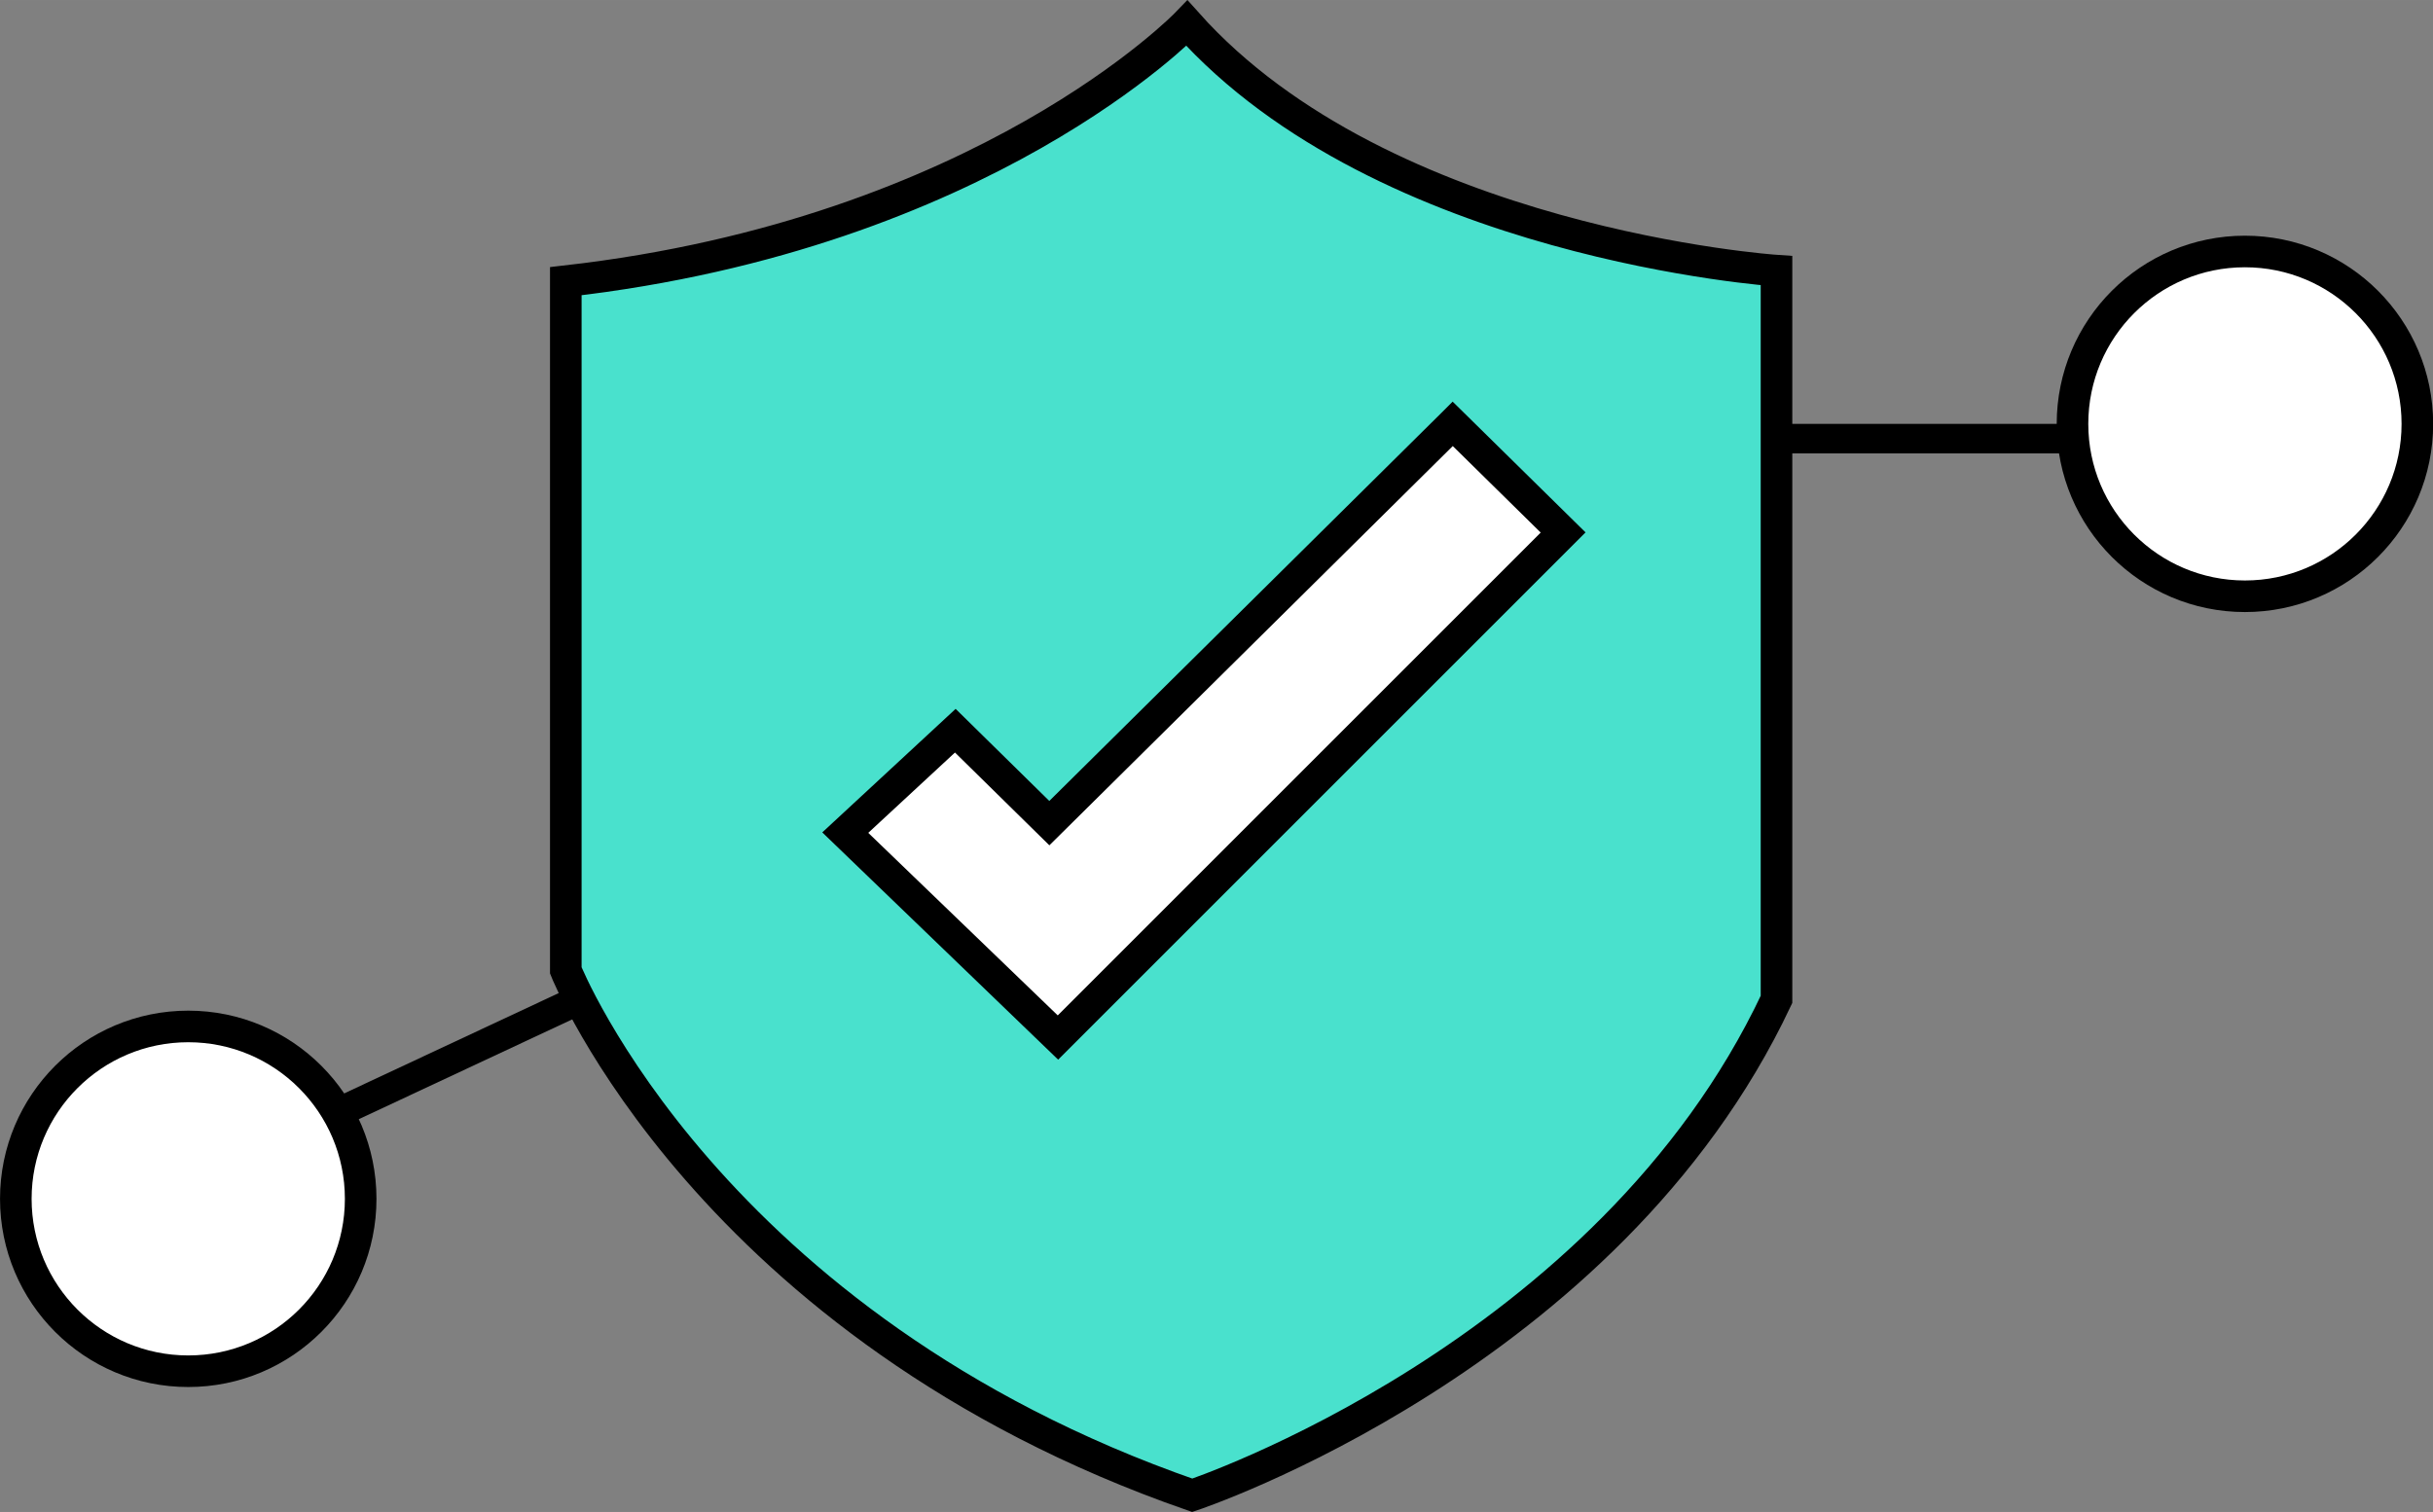 <svg data-name="Layer 1" xmlns="http://www.w3.org/2000/svg" viewBox="0 0 138.42 86.04" width="2500" height="1554"><rect x="0" y="0" width="138.42" height="86.04" fill="#808080" stroke="none"/><title>pfr</title><circle cx="10.71" cy="68.22" r="9.81" fill="#fff" stroke="#000" stroke-miterlimit="10" stroke-width="1.797"/><path d="M101.07 24.12h16.92v1.68h-16.92z"/><circle cx="127.72" cy="24.12" r="9.81" fill="#fff" stroke="#000" stroke-miterlimit="10" stroke-width="1.797"/><path d="M34.849 56.934l-15.326 7.17-.712-1.523 15.326-7.169z"/><path d="M32.19 16v39.22s8.09 20.29 35.64 29.87c0 0 23.65-7.86 33.24-28.22V15.4S78.76 13.9 67.53 1.32c0 0-11.53 11.98-35.34 14.68z" style="isolation:isolate" fill="#49e1cd" stroke="#000" stroke-miterlimit="10" stroke-width="1.797"/><path fill="#fff" stroke="#000" stroke-miterlimit="10" stroke-width="1.797" d="M82.65 24.12l6.28 6.18-28.74 28.74-12.1-11.66 6.26-5.8 5.35 5.26 22.95-22.72z"/></svg>
